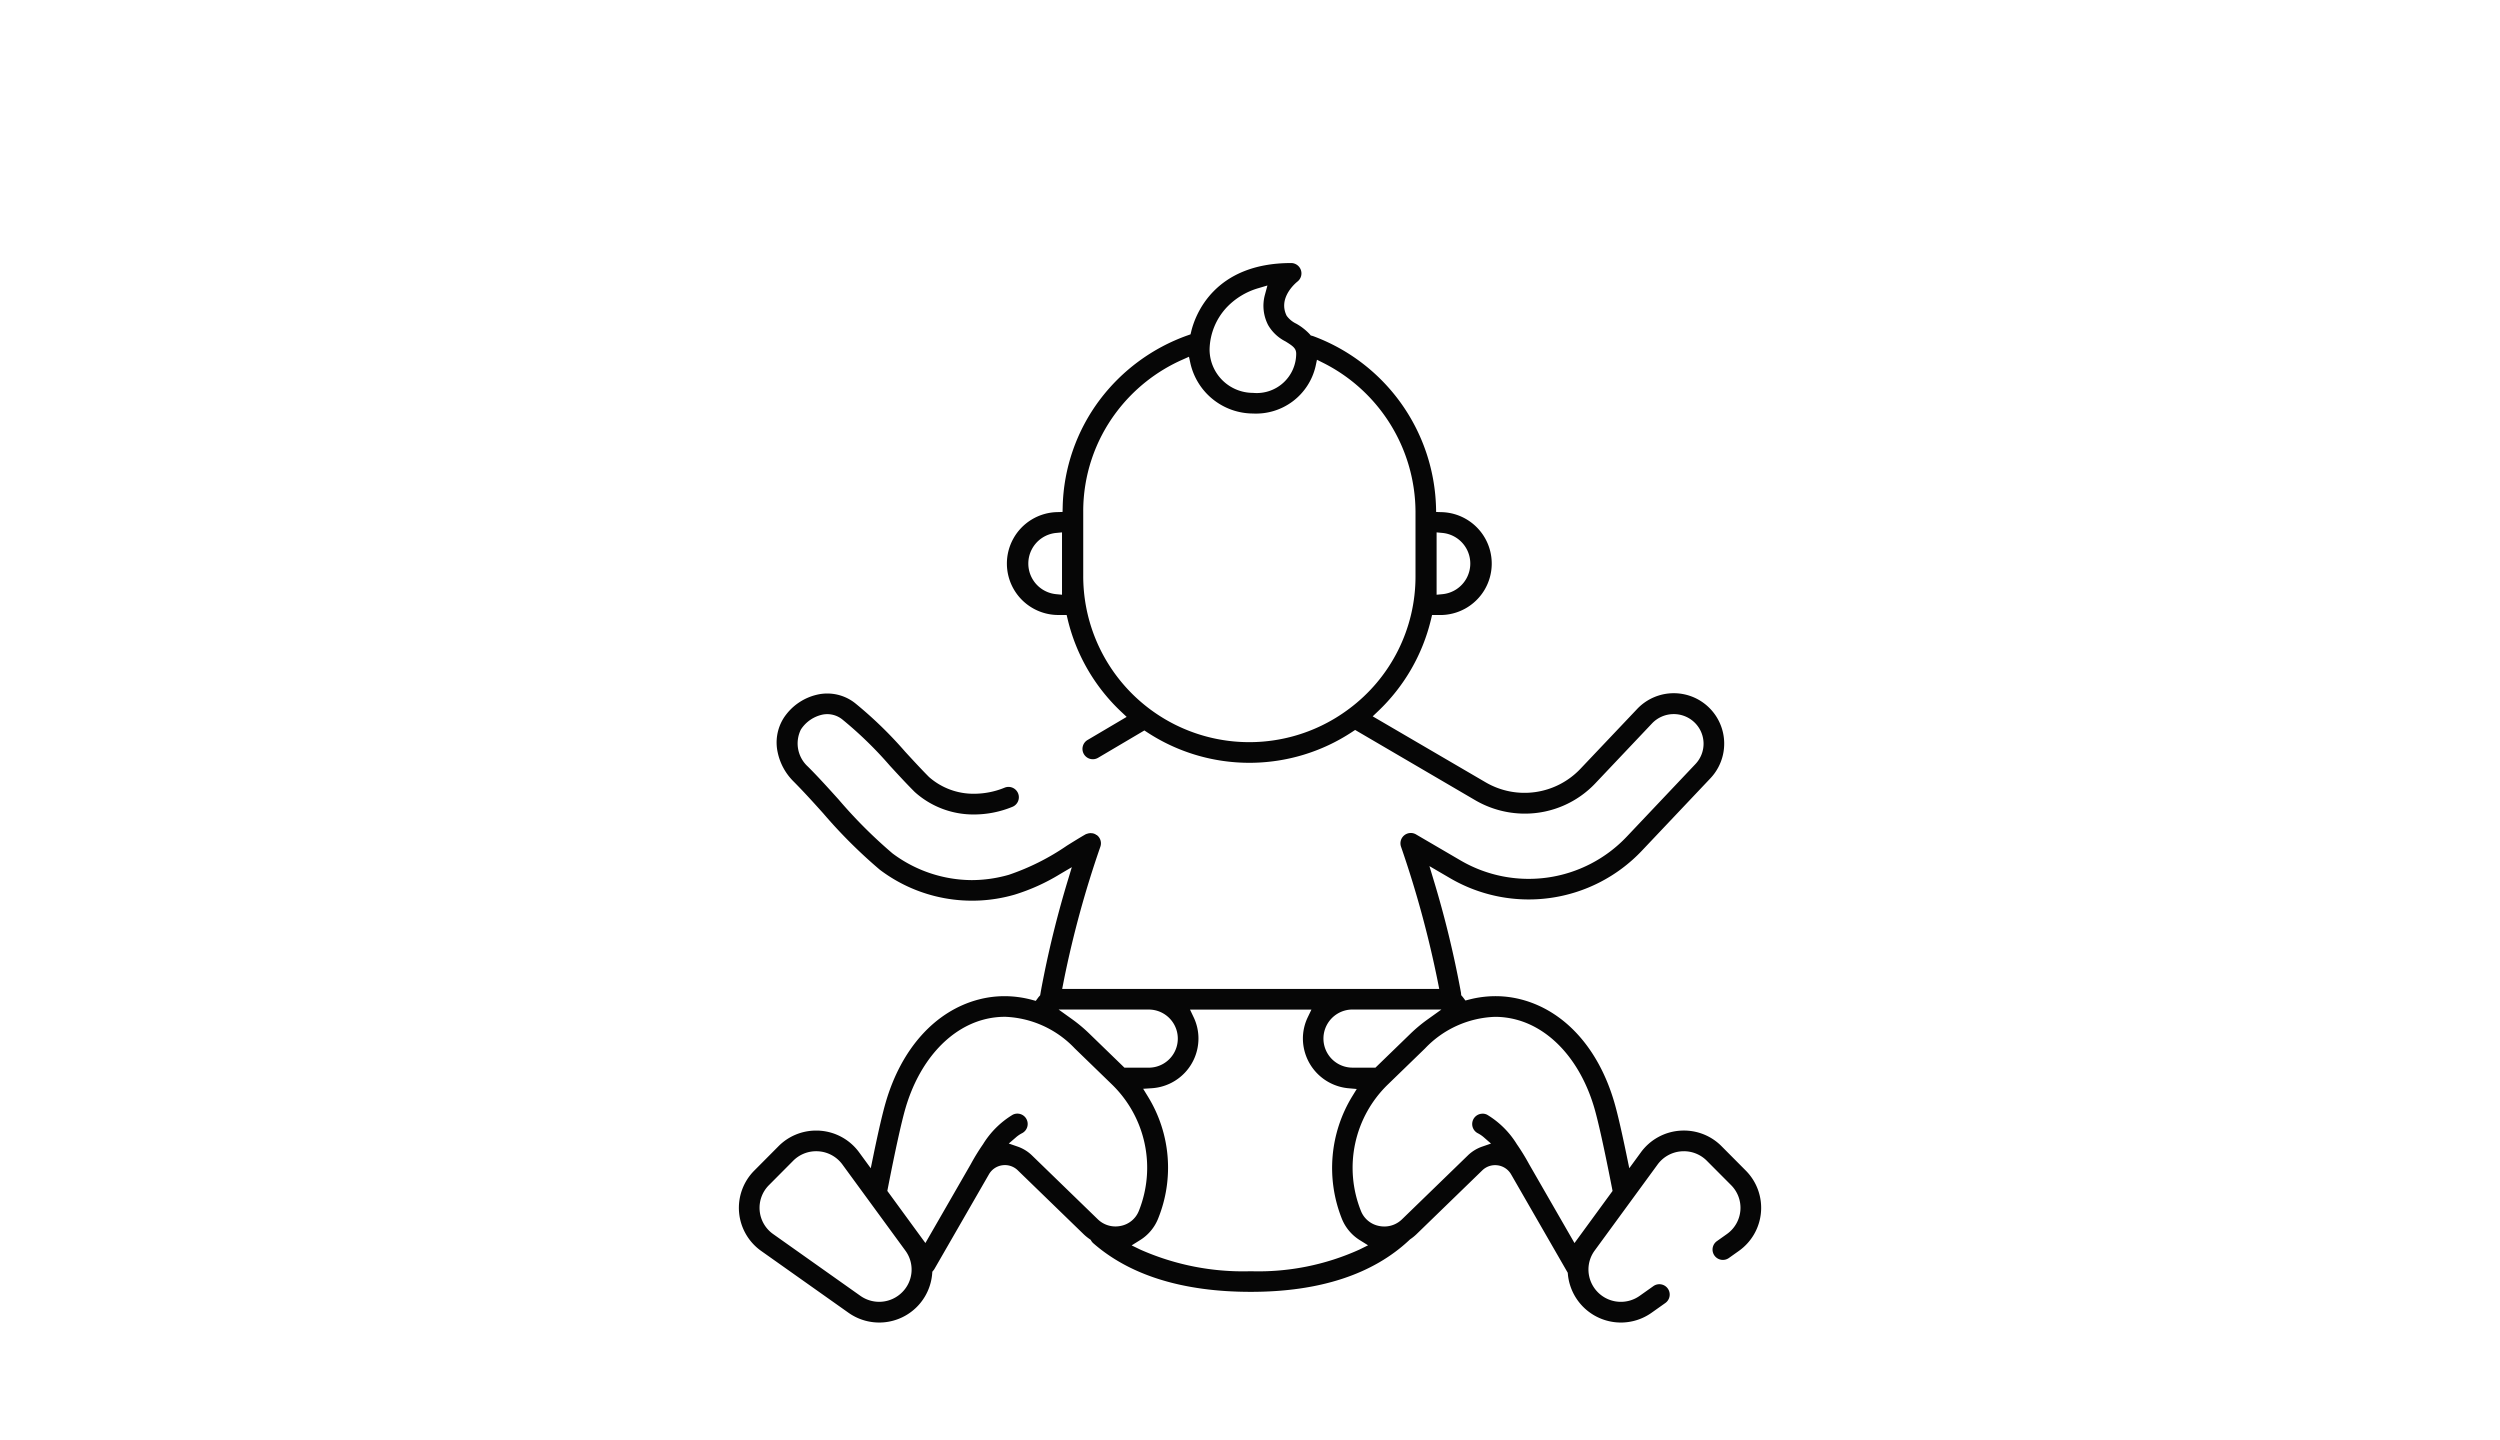 <svg xmlns="http://www.w3.org/2000/svg" xmlns:xlink="http://www.w3.org/1999/xlink" width="243" height="140" viewBox="0 0 243 140"><defs><clipPath id="a"><rect width="243" height="140" transform="translate(343 2007)" fill="#ff781e" opacity="0.48"/></clipPath></defs><g transform="translate(-343 -2007)" clip-path="url(#a)"><path d="M85.726,102.983a5.178,5.178,0,0,1-5.148-4.721l-.01-.115-5.506-9.566a1.779,1.779,0,0,0-1.3-.878,1.854,1.854,0,0,0-.253-.018,1.784,1.784,0,0,0-1.248.506l-6.391,6.2a4.5,4.5,0,0,1-.6.487l-.035.024-.03.029C61.65,98.293,56.454,100,49.757,100c-6.568,0-11.718-1.589-15.305-4.723a1.006,1.006,0,0,1-.2-.239l-.059-.1-.094-.064a4.507,4.507,0,0,1-.6-.489l-6.391-6.2a1.785,1.785,0,0,0-1.248-.506,1.853,1.853,0,0,0-.253.018,1.779,1.779,0,0,0-1.3.878L19.01,97.774a1.013,1.013,0,0,1-.1.141l-.106.128-.012.166a5.165,5.165,0,0,1-8.145,3.817l-8.474-6a5.131,5.131,0,0,1-.678-7.81l2.354-2.368a5.134,5.134,0,0,1,3.667-1.524c.13,0,.261,0,.391.014a5.159,5.159,0,0,1,3.781,2.1l1.132,1.548.236-1.145c.5-2.441.914-4.212,1.22-5.264C15.8,76.34,19.086,72.7,23.286,71.59a9.922,9.922,0,0,1,2.535-.33,10.316,10.316,0,0,1,2.695.364l.343.093.21-.286c.037-.05.076-.1.117-.146l.1-.109.025-.143c.1-.591.218-1.189.336-1.779.615-3.068,1.4-6.186,2.333-9.265l.384-1.268-1.143.671a19.322,19.322,0,0,1-4.419,2,14.86,14.86,0,0,1-13.054-2.386l-.045-.034a48.567,48.567,0,0,1-5.5-5.48c-.93-1.035-1.891-2.1-2.909-3.123a5.6,5.6,0,0,1-1.518-2.794,4.461,4.461,0,0,1,.564-3.326l.015-.024A5.3,5.3,0,0,1,7.873,41.9a4.513,4.513,0,0,1,.722-.059,4.362,4.362,0,0,1,2.7.936A39.389,39.389,0,0,1,16.166,47.5c.743.809,1.51,1.644,2.3,2.441l.021.02a6.532,6.532,0,0,0,4.386,1.624,7.852,7.852,0,0,0,2.959-.592,1.005,1.005,0,0,1,.755,1.864,9.872,9.872,0,0,1-3.72.742,8.524,8.524,0,0,1-5.761-2.175l-.035-.034c-.835-.835-1.626-1.7-2.39-2.529a37.341,37.341,0,0,0-4.621-4.495A2.342,2.342,0,0,0,8.6,43.847a2.558,2.558,0,0,0-.405.033,3.335,3.335,0,0,0-2.152,1.44l-.014.021a3.042,3.042,0,0,0,.685,3.609C7.771,50.005,8.751,51.1,9.7,52.15a46.541,46.541,0,0,0,5.235,5.234l.025.019a12.966,12.966,0,0,0,7.669,2.576,13.179,13.179,0,0,0,3.62-.519,23.014,23.014,0,0,0,5.641-2.833c.592-.369,1.2-.747,1.8-1.094l0,0,.018-.007.02-.013.02-.009.012,0,.006,0h0l.025-.014.01,0,.026-.013.01,0,.008,0a1,1,0,0,1,.35-.063l.066,0h0l.025.011h.075a1,1,0,0,1,.284.094l.01.011.02.009,0,0,.011,0,.068.057.032,0,.016.012.007.009.023.018.01.01.022.015a1,1,0,0,1,.273,1.074,98.691,98.691,0,0,0-3.535,12.921l-.176.9H68.075l-.122-.618a101,101,0,0,0-3.59-13.2,1.005,1.005,0,0,1,1.457-1.2l4.328,2.529a13.126,13.126,0,0,0,16.143-2.3l6.69-7.069a2.87,2.87,0,0,0-.122-4.071,2.913,2.913,0,0,0-4.1.122l-5.472,5.782a9.427,9.427,0,0,1-6.906,2.987,9.577,9.577,0,0,1-4.824-1.314L59.9,45.383l-.269.178a18.119,18.119,0,0,1-19.946.048l-.27-.177-4.5,2.658a1.005,1.005,0,1,1-1.022-1.731l3.8-2.245-.5-.473a18.11,18.11,0,0,1-5.238-9.032l-.095-.4h-.727a5,5,0,0,1-.16-10l.49-.016.012-.49a18.018,18.018,0,0,1,3.6-10.4,18.4,18.4,0,0,1,8.56-6.279l.266-.093.066-.274C44.34,5.1,46.162,0,53.68,0a1.006,1.006,0,0,1,.614,1.8c-.2.163-1.913,1.6-1.046,3.329a2.461,2.461,0,0,0,.933.766A5.507,5.507,0,0,1,55.489,6.92l.1.12.154.04c.03.008.06.017.09.028a18.294,18.294,0,0,1,11.93,16.6l.012.488.488.016a5,5,0,0,1-.169,10h-.717l-.095.4a18.116,18.116,0,0,1-5.175,8.973l-.5.475,10.956,6.4a7.491,7.491,0,0,0,9.255-1.319L87.3,43.358a4.9,4.9,0,1,1,7.145,6.713l-6.69,7.069a15.145,15.145,0,0,1-18.618,2.655l-2.016-1.178.383,1.265a99.042,99.042,0,0,1,2.68,11.011,1,1,0,0,1,.013.1l.013.171.112.129c.032.037.061.075.091.113l.209.276.335-.087a10.306,10.306,0,0,1,2.591-.336,9.912,9.912,0,0,1,2.532.33c4.2,1.111,7.485,4.75,9.012,9.985.307,1.051.717,2.822,1.22,5.264l.236,1.145,1.131-1.547a5.158,5.158,0,0,1,3.781-2.1c.13-.01.261-.014.391-.014a5.135,5.135,0,0,1,3.668,1.524l2.354,2.368a5.131,5.131,0,0,1-.677,7.81l-.968.686a1,1,0,0,1-.579.185,1.005,1.005,0,0,1-.582-1.826l.968-.686a3.12,3.12,0,0,0,.413-4.752L94.09,87.263a3.138,3.138,0,0,0-2.241-.931c-.079,0-.159,0-.239.009a3.15,3.15,0,0,0-2.31,1.281l-6.12,8.37a3.108,3.108,0,0,0-.6,1.8v.016s0,.051,0,.069a3.148,3.148,0,0,0,3.15,3.093,3.151,3.151,0,0,0,1.83-.584l1.331-.943a1.005,1.005,0,1,1,1.162,1.641l-1.331.943A5.155,5.155,0,0,1,85.726,102.983ZM7.514,86.332a3.136,3.136,0,0,0-2.24.931L2.919,89.632a3.12,3.12,0,0,0,.414,4.752l8.474,6a3.154,3.154,0,0,0,4.07-.35,3.107,3.107,0,0,0,.307-4.043l-6.12-8.37a3.15,3.15,0,0,0-2.31-1.281c-.08-.006-.16-.009-.24-.009M44.2,73.3a4.777,4.777,0,0,1,.472,2.081,4.844,4.844,0,0,1-4.518,4.825l-.857.056.449.733a13.18,13.18,0,0,1,1.008,11.878,4.366,4.366,0,0,1-1.777,2.111l-.8.5.849.412a24.621,24.621,0,0,0,10.73,2.1,23.807,23.807,0,0,0,10.568-2.108l.834-.413-.79-.492a4.367,4.367,0,0,1-1.762-2.1,13.354,13.354,0,0,1,1.014-11.887l.438-.714-.834-.074a4.866,4.866,0,0,1-4.4-4.814,4.783,4.783,0,0,1,.472-2.084l.356-.742h-11.8Zm28.086,9.38a.994.994,0,0,1,.449.106,8.606,8.606,0,0,1,2.885,2.865,20.664,20.664,0,0,1,1.188,1.933l4.415,7.673,3.7-5.065-.043-.222c-.739-3.785-1.337-6.494-1.727-7.833-1.305-4.475-4.145-7.691-7.6-8.6a8.018,8.018,0,0,0-2.05-.268,9.833,9.833,0,0,0-6.807,3.071l-3.59,3.481a11.278,11.278,0,0,0-2.642,12.312,2.375,2.375,0,0,0,1.741,1.458,2.573,2.573,0,0,0,.536.057,2.456,2.456,0,0,0,1.716-.7l6.391-6.2a3.779,3.779,0,0,1,1.407-.867l.852-.294L72.434,85a2.95,2.95,0,0,0-.6-.412,1.006,1.006,0,0,1,.451-1.905M25.85,73.266a8.018,8.018,0,0,0-2.05.268c-3.451.913-6.29,4.129-7.6,8.6-.391,1.342-.989,4.051-1.727,7.833l-.043.222,3.7,5.065,4.416-7.673a20.649,20.649,0,0,1,1.188-1.932,8.606,8.606,0,0,1,2.885-2.865,1,1,0,0,1,1.349.45,1.007,1.007,0,0,1-.45,1.349,2.942,2.942,0,0,0-.6.412l-.683.588.852.294a3.775,3.775,0,0,1,1.407.866l6.391,6.2a2.456,2.456,0,0,0,1.717.7,2.576,2.576,0,0,0,.536-.057,2.375,2.375,0,0,0,1.741-1.458,11.278,11.278,0,0,0-2.642-12.312l-3.59-3.481a9.833,9.833,0,0,0-6.807-3.071m33.806-.707a2.825,2.825,0,0,0,0,5.65h2.23l3.42-3.316A14.741,14.741,0,0,1,66.972,73.5l1.311-.939ZM32.392,73.5a14.729,14.729,0,0,1,1.666,1.394l3.42,3.316H39.84a2.825,2.825,0,0,0,0-5.65H31.08ZM43.173,9.367a16.269,16.269,0,0,0-6.494,5.145,16.01,16.01,0,0,0-3.207,9.661v6.246a16.14,16.14,0,0,0,25.72,13l.017-.013c.022-.018.044-.034.067-.05l.022-.015a16.027,16.027,0,0,0,6.471-12.919V24.173A16.276,16.276,0,0,0,56.791,9.7l-.6-.3-.139.653a5.942,5.942,0,0,1-6.082,4.573,6.265,6.265,0,0,1-6.085-4.9l-.135-.618ZM30.841,26.233a2.99,2.99,0,0,0,0,5.953l.568.054V26.179ZM67.82,32.24l.568-.054a2.99,2.99,0,0,0,0-5.953l-.568-.054ZM50.482,2.447A6.87,6.87,0,0,0,47.42,4.307,6.168,6.168,0,0,0,45.753,8.4a4.224,4.224,0,0,0,4.219,4.22,3.835,3.835,0,0,0,4.2-3.8c0-.536-.322-.758-1.05-1.208a4.064,4.064,0,0,1-1.675-1.578,4.07,4.07,0,0,1-.314-2.953l.243-.9Z" transform="translate(414.818 2032.568)" fill="#060606"/></g></svg>